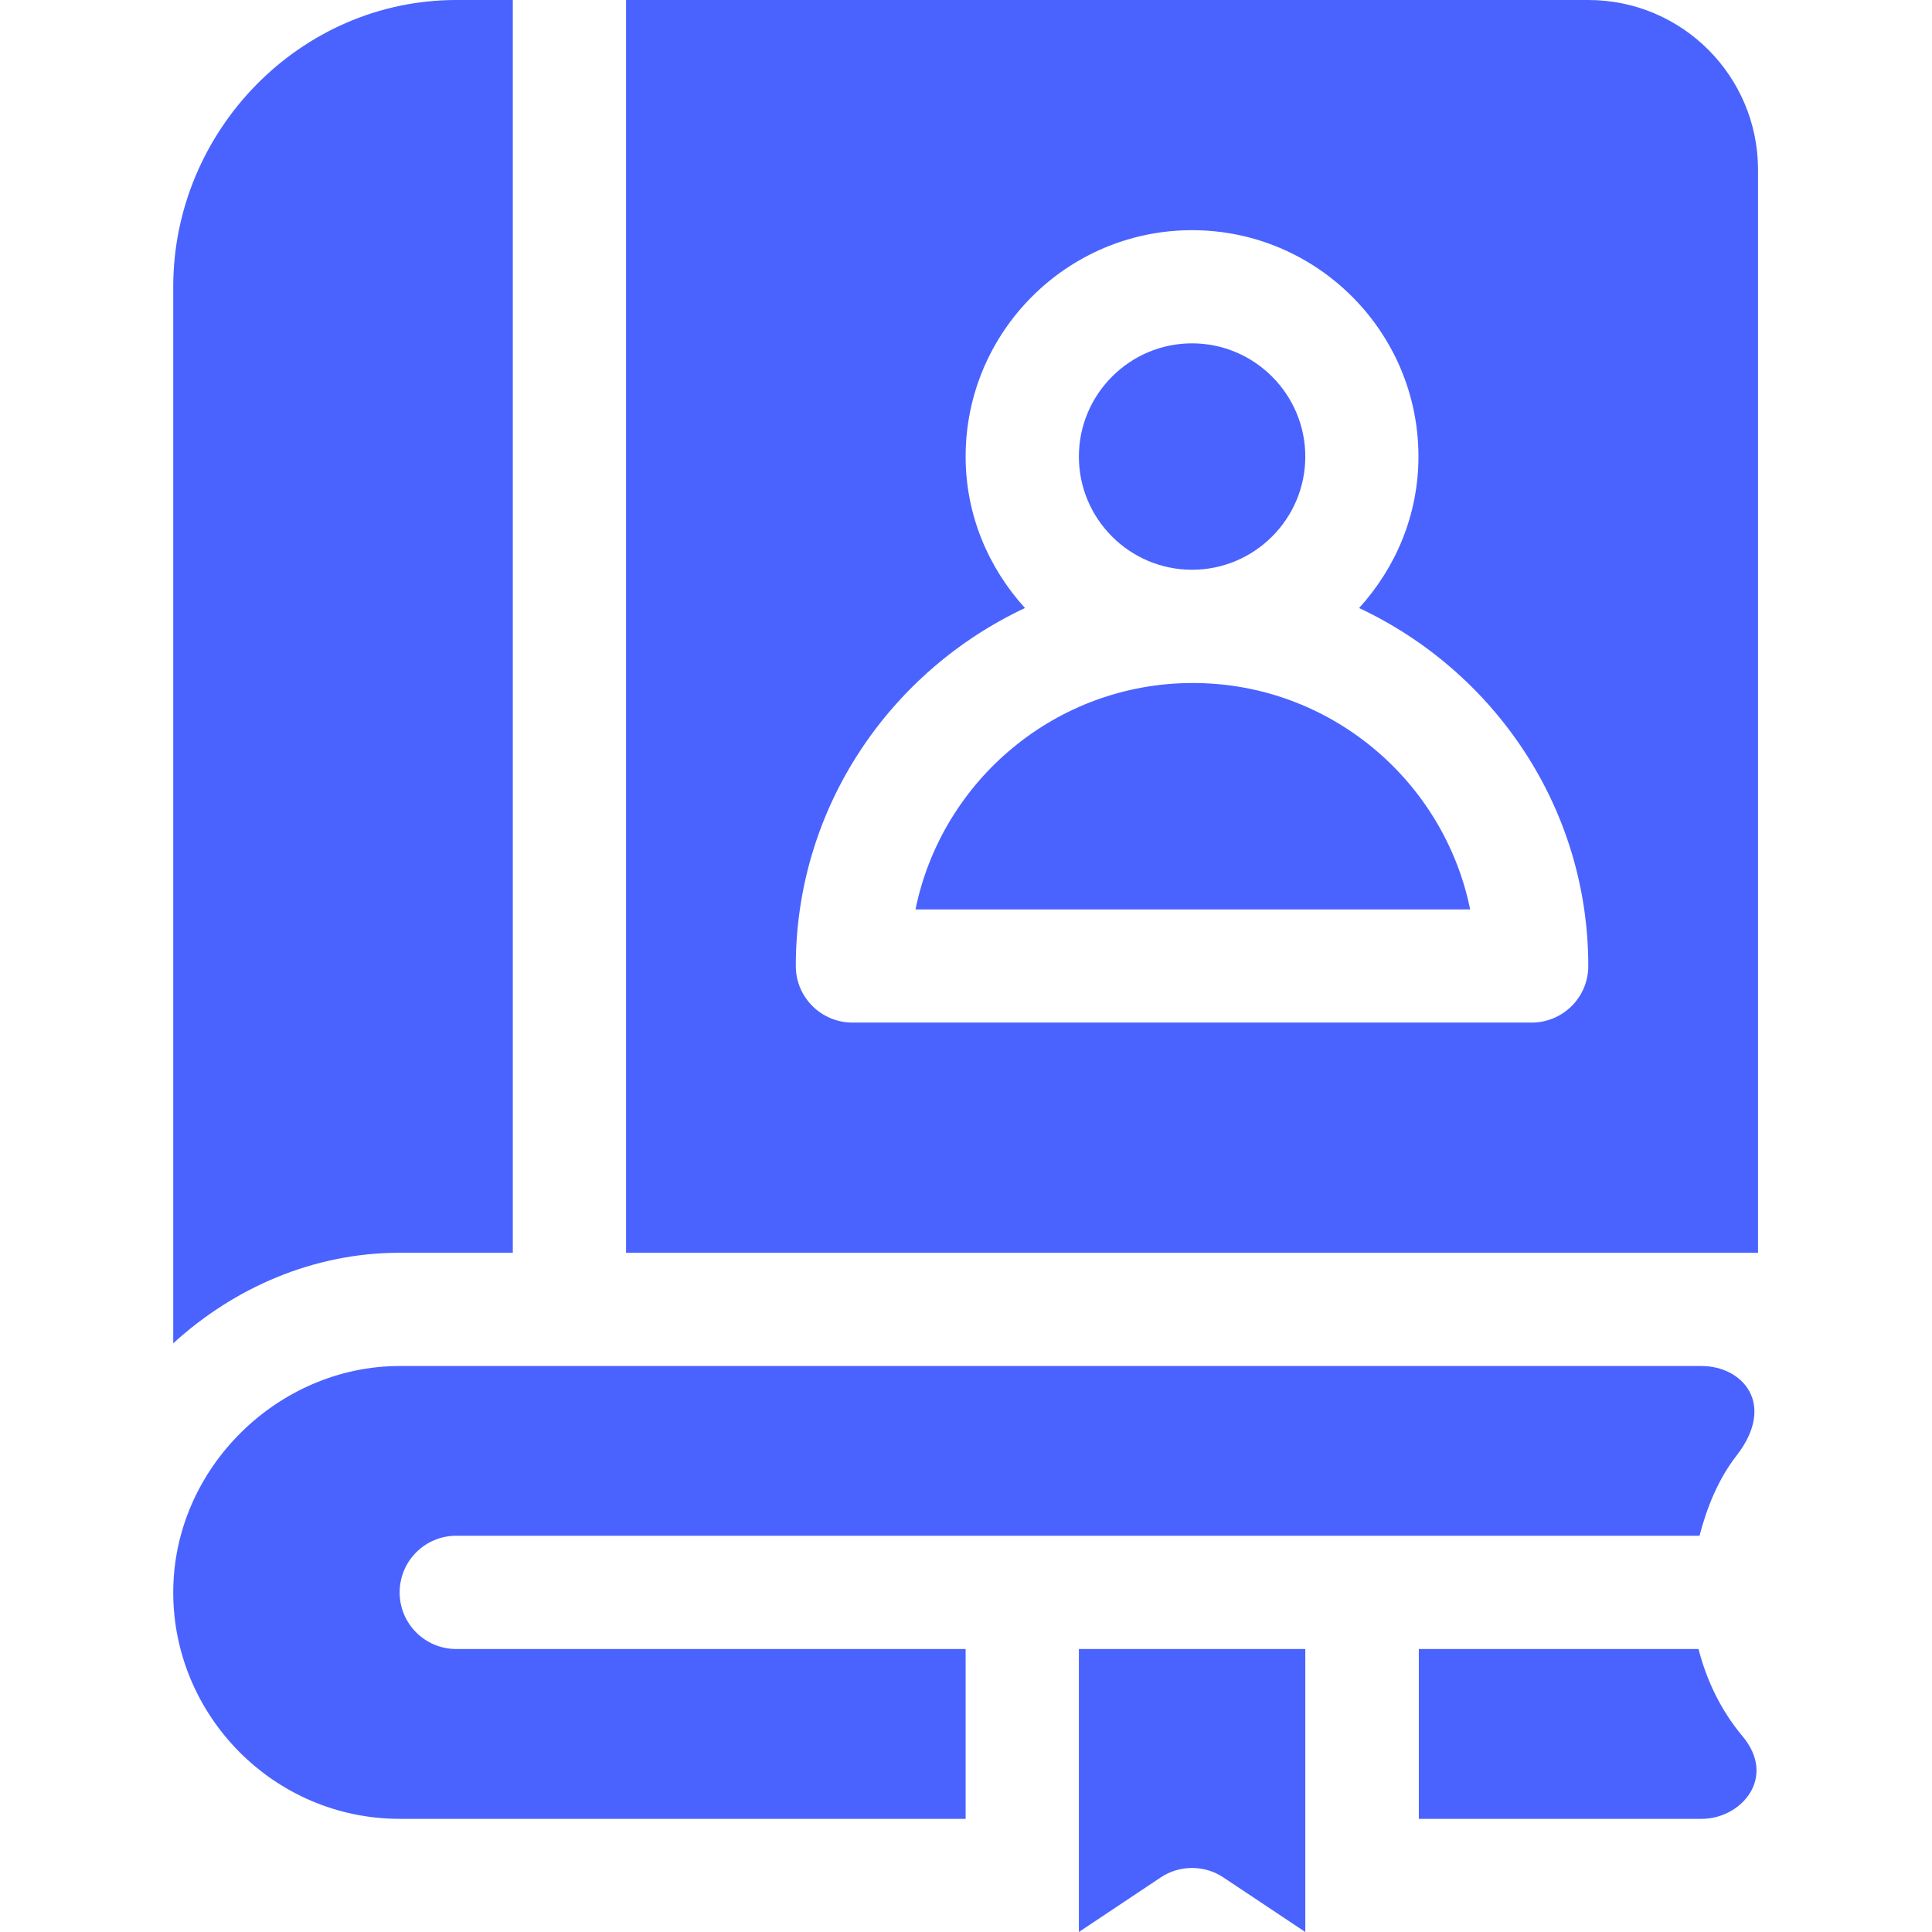 <svg width="21" height="21" viewBox="0 0 21 21" fill="none" xmlns="http://www.w3.org/2000/svg">
<path d="M4.959 0C3.263 0 1.883 1.421 1.883 3.117V14.601C2.542 13.999 3.405 13.617 4.344 13.617H5.574V0H4.959Z" fill="#4A63FE"/>
<path d="M18.494 14.848H4.344C3.027 14.848 1.883 15.955 1.883 17.309C1.883 18.65 2.978 19.77 4.344 19.77H10.496V17.924H4.959C4.619 17.924 4.344 17.649 4.344 17.309C4.344 16.968 4.619 16.693 4.959 16.693C6.269 16.693 17.033 16.693 18.473 16.693C18.556 16.376 18.679 16.075 18.876 15.821C19.309 15.263 18.944 14.848 18.494 14.848Z" fill="#4A63FE"/>
<path d="M18.938 18.869C18.711 18.598 18.552 18.274 18.462 17.924H15.422V19.77H18.498C18.923 19.77 19.321 19.323 18.938 18.869Z" fill="#4A63FE"/>
<path d="M12.965 7.424C11.48 7.424 10.237 8.482 9.951 9.885H15.98C15.694 8.482 14.451 7.424 12.965 7.424Z" fill="#4A63FE"/>
<path d="M12.957 3.732C12.279 3.732 11.727 4.285 11.727 4.963C11.727 5.641 12.279 6.193 12.957 6.193C13.635 6.193 14.188 5.641 14.188 4.963C14.188 4.285 13.635 3.732 12.957 3.732Z" fill="#4A63FE"/>
<path d="M17.264 0H6.805V13.617H19.109V1.846C19.109 0.826 18.283 0 17.264 0ZM16.648 11.115H9.266C8.926 11.115 8.65 10.84 8.65 10.5C8.65 8.777 9.675 7.297 11.141 6.609C10.744 6.172 10.496 5.598 10.496 4.963C10.496 3.606 11.6 2.502 12.957 2.502C14.314 2.502 15.418 3.606 15.418 4.963C15.418 5.598 15.17 6.172 14.773 6.609C16.239 7.297 17.264 8.777 17.264 10.5C17.264 10.84 16.988 11.115 16.648 11.115Z" fill="#4A63FE"/>
<path d="M11.727 17.924V21L12.616 20.407C12.719 20.338 12.838 20.304 12.957 20.304C13.076 20.304 13.195 20.338 13.298 20.407L14.188 21V17.924H11.727Z" fill="#4A63FE"/>
</svg>
